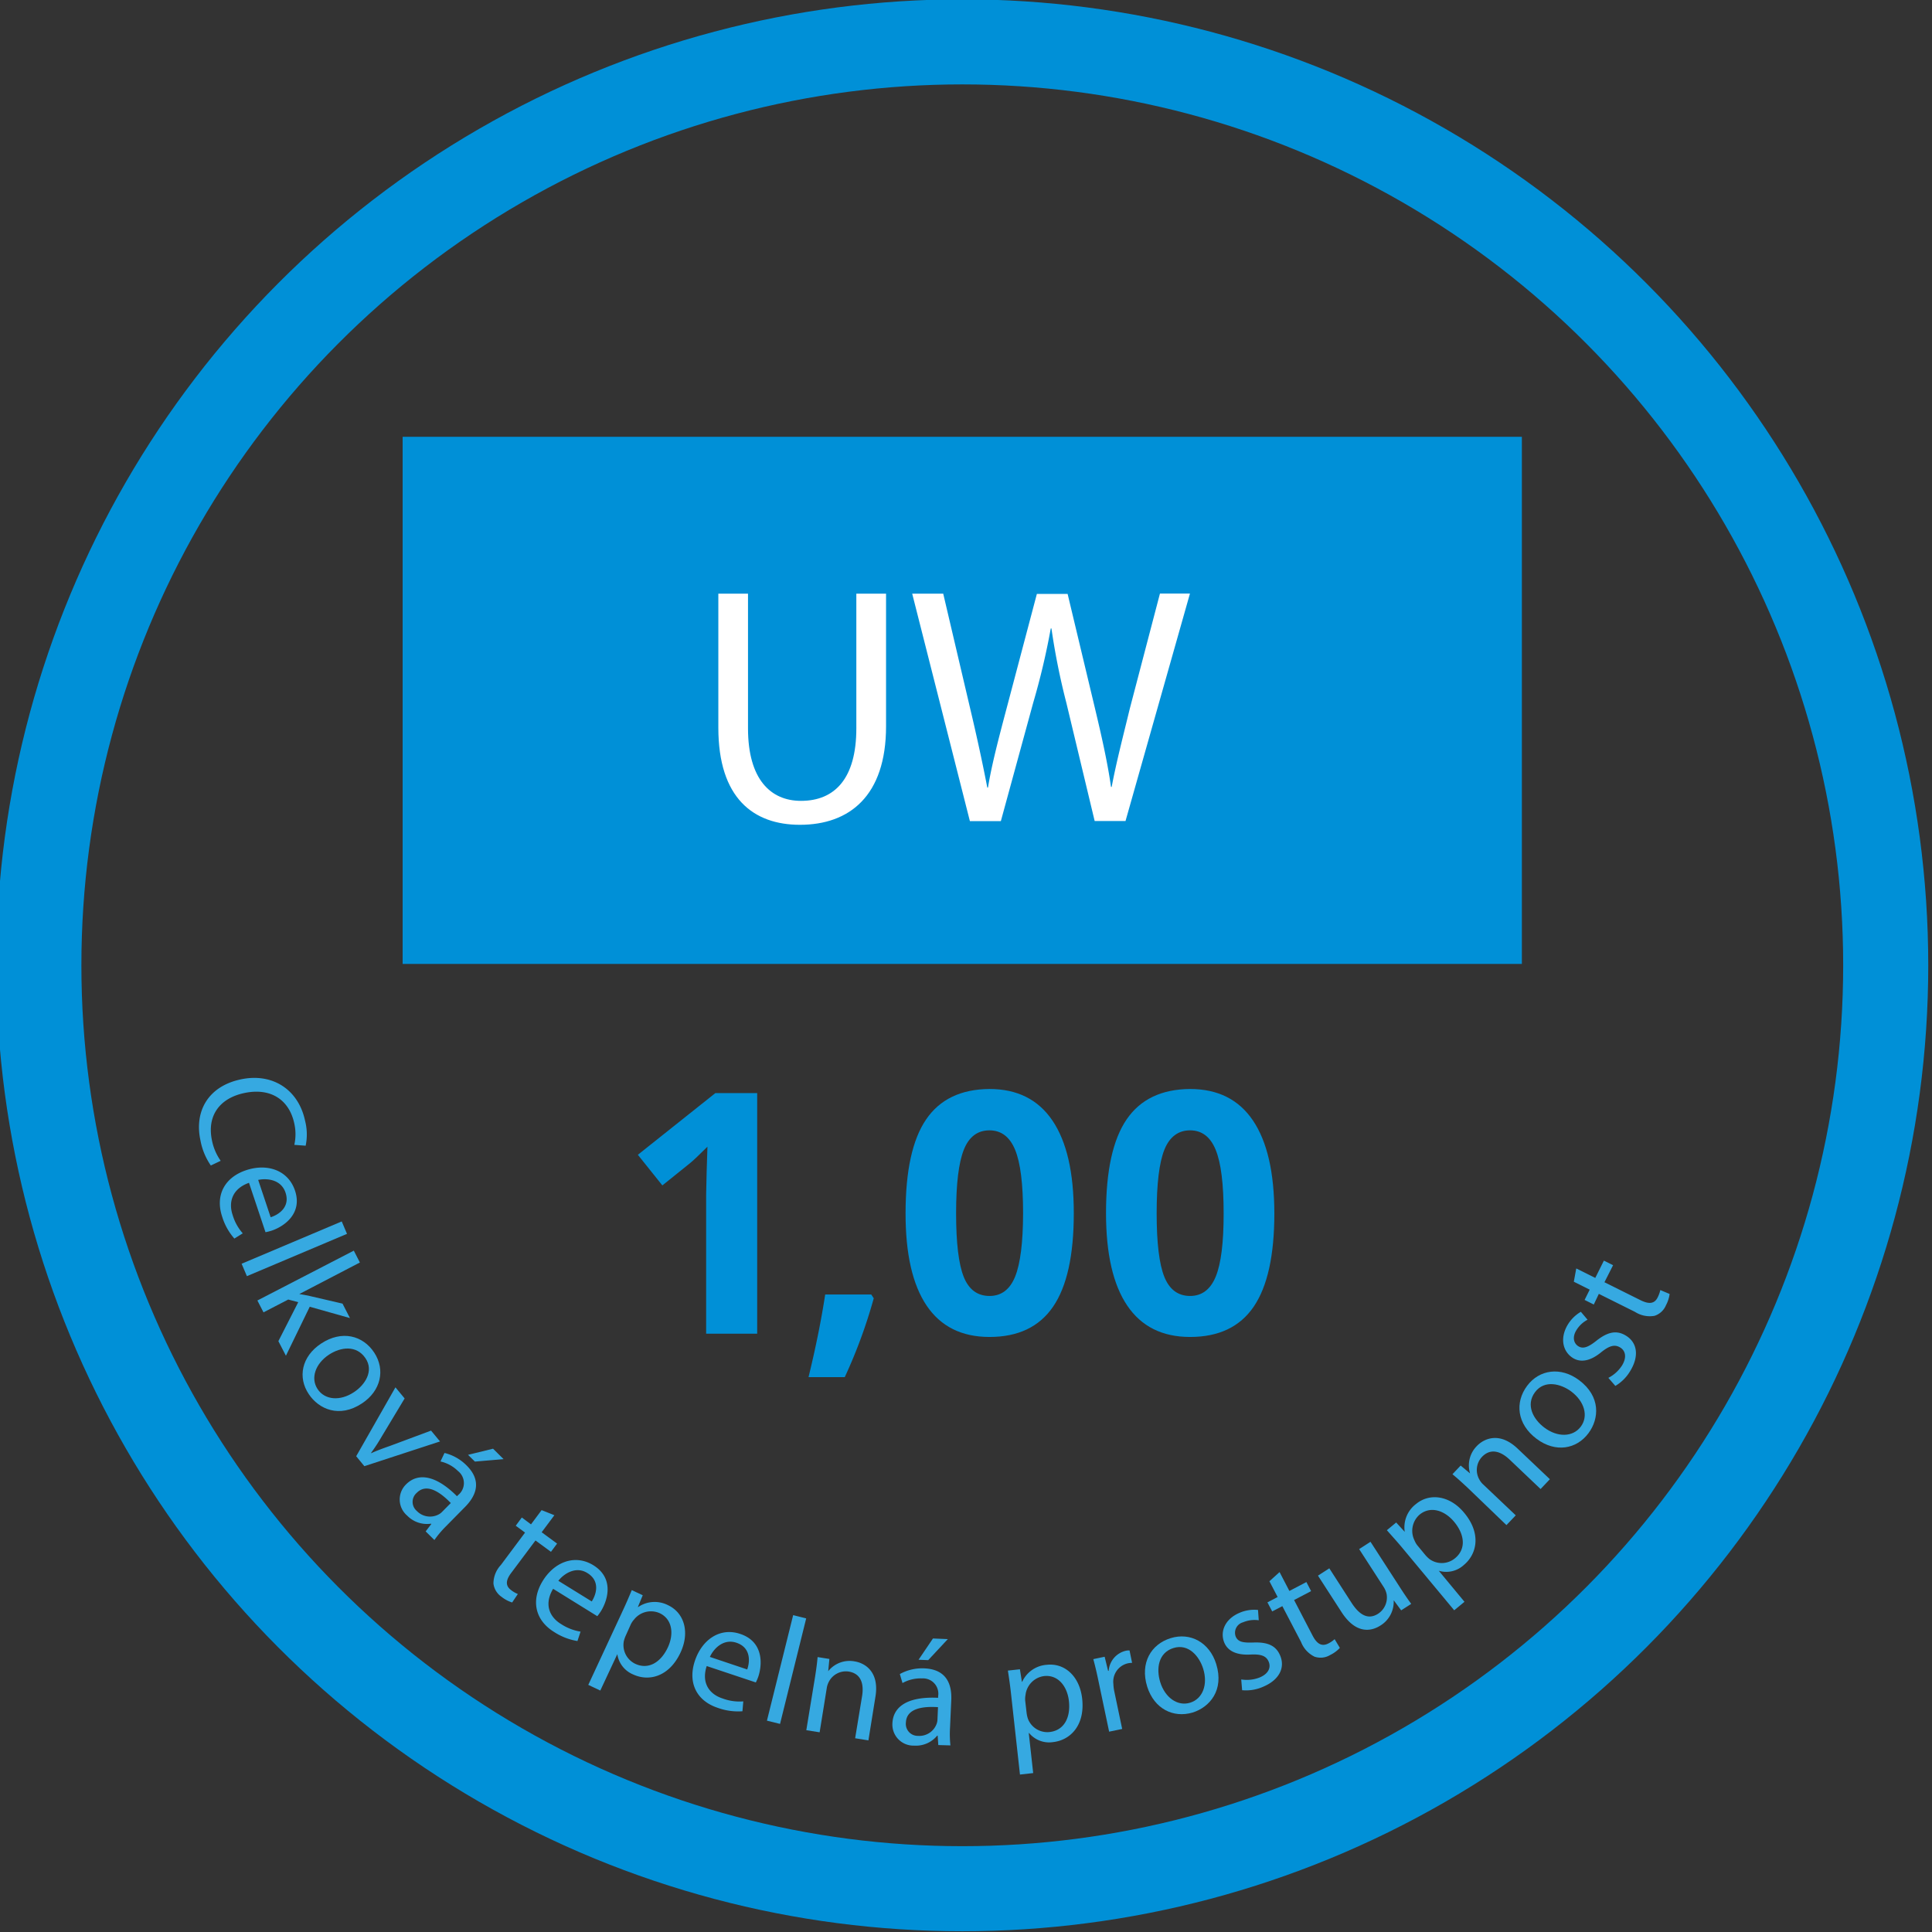 <svg id="Vrstva_1" data-name="Vrstva 1" xmlns="http://www.w3.org/2000/svg" viewBox="0 0 340.63 340.63"><rect x="0" y="0" width="340.63" height="340.63" fill="#333333" stroke="none"/><defs><style>.cls-1{fill:none;stroke:#0090d7;stroke-miterlimit:10;stroke-width:15px;}.cls-2{fill:#0090d7;}.cls-3{fill:#fff;}.cls-4{fill:#36a9e1;}</style></defs><circle class="cls-1" cx="169.66" cy="170.19" r="162.81"/><rect class="cls-2" x="70.99" y="77.01" width="197.33" height="92.94"/><path class="cls-3" d="M131.88,104.67v23.74c0,9,4,12.79,9.34,12.79,5.95,0,9.76-3.93,9.76-12.79V104.67h5.24v23.38c0,12.31-6.49,17.37-15.18,17.37-8.21,0-14.39-4.7-14.39-17.13V104.67Z"/><path class="cls-3" d="M171,144.77l-10.17-40.1h5.47L171.07,125c1.19,5,2.26,10,3,13.86h.12c.65-4,1.9-8.75,3.27-13.92l5.35-20.23h5.42L193.08,125c1.13,4.75,2.21,9.51,2.8,13.74H196c.83-4.4,2-8.87,3.21-13.86l5.3-20.23h5.29l-11.36,40.1H193L188,123.88a121.59,121.59,0,0,1-2.62-13.08h-.12a125.94,125.94,0,0,1-3.09,13.08l-5.71,20.89Z"/><path class="cls-2" d="M133.5,235.14h-9V210.58l.09-4,.14-4.41q-2.24,2.24-3.1,2.93L116.78,209l-4.32-5.4,13.67-10.88h7.37Z"/><path class="cls-2" d="M154.05,228.9a90.26,90.26,0,0,1-5.11,13.9h-6.39q1.89-7.73,2.94-14.57h8.12Z"/><path class="cls-2" d="M189.32,213.92q0,11.12-3.65,16.46t-11.21,5.34q-7.35,0-11.08-5.52t-3.72-16.28q0-11.23,3.62-16.55T174.46,192q7.33,0,11.1,5.57T189.32,213.92Zm-20.75,0q0,7.82,1.34,11.19t4.55,3.38q3.14,0,4.52-3.42t1.4-11.15q0-7.8-1.41-11.21t-4.51-3.42q-3.17,0-4.53,3.42T168.57,213.92Z"/><path class="cls-2" d="M224.68,213.92q0,11.12-3.64,16.46t-11.22,5.34q-7.33,0-11.07-5.52T195,213.92q0-11.23,3.63-16.55T209.82,192q7.35,0,11.1,5.57T224.68,213.92Zm-20.75,0q0,7.82,1.35,11.19t4.54,3.38q3.13,0,4.53-3.42t1.39-11.15q0-7.8-1.41-11.21c-.93-2.28-2.44-3.42-4.51-3.42s-3.62,1.14-4.53,3.42S203.93,208.72,203.93,213.92Z"/><path class="cls-4" d="M37.17,205.49A11.46,11.46,0,0,1,35.33,201c-1.07-5,1.3-9.47,7.14-10.7,5.57-1.18,10.15,1.79,11.32,7.31a9.69,9.69,0,0,1,.1,4.39l-2-.15a8.6,8.6,0,0,0,0-3.75c-.88-4.17-4.13-6.38-8.81-5.39-4.36.92-6.62,4-5.71,8.35a9.41,9.41,0,0,0,1.54,3.6Z"/><path class="cls-4" d="M43.9,208.54c-3,1.07-3.64,3.44-2.88,5.69a8.54,8.54,0,0,0,1.78,3.22l-1.48.92a10.45,10.45,0,0,1-2.15-3.86c-1.27-3.82.48-6.94,4.22-8.19s7.42,0,8.62,3.59c1.35,4-1.85,6.31-4.13,7.07a9.17,9.17,0,0,1-1.07.27Zm3.82,6.07c1.44-.45,3.47-1.81,2.62-4.34-.76-2.28-3.19-2.58-4.82-2.24Z"/><path class="cls-4" d="M60.25,215.35l.93,2.19L43.53,225l-.93-2.19Z"/><path class="cls-4" d="M52.77,228.15l0,0c.56.08,1.27.23,1.85.35l5.77,1.34,1.31,2.55-7.09-2-4.2,8.64-1.33-2.57,3.5-6.87-1.76-.47-4.36,2.26-1.08-2.09,17-8.79,1.07,2.09Z"/><path class="cls-4" d="M63.82,247.43c-4,2.66-7.63,1-9.37-1.62-2-2.95-1.28-6.66,2.17-8.93,3.65-2.41,7.37-1.43,9.36,1.6S67.16,245.23,63.82,247.43ZM58,238.84c-2.39,1.58-3.29,4.14-2,6.08s4,2.14,6.42.52c1.85-1.21,3.59-3.68,2-6S60.08,237.48,58,238.84Z"/><path class="cls-4" d="M71.34,246.56l-4,6.65a32.57,32.57,0,0,1-1.91,2.94l0,.07c1-.46,2.1-.86,3.29-1.28L76,252.23l1.58,1.91L64.24,258.5l-1.44-1.75,6.92-12.15Z"/><path class="cls-4" d="M75.05,270l1-1.31-.06-.05a4.87,4.87,0,0,1-4.21-1.43,3.73,3.73,0,0,1-.21-5.48c2.22-2.24,5.44-1.5,9,2.07l.19-.2a2.69,2.69,0,0,0,0-4.23,6.41,6.41,0,0,0-3.1-1.7l.71-1.5a8.2,8.2,0,0,1,3.88,2.19c2.84,2.81,1.61,5.43-.23,7.3l-3.43,3.48a17.56,17.56,0,0,0-2,2.38Zm4.43-5c-1.8-1.86-4.22-3.6-6-1.8a2.1,2.1,0,0,0,0,3.19,3.24,3.24,0,0,0,3.78.66,2.37,2.37,0,0,0,.63-.44Zm9.31-7.74-5.06.43-1.21-1.19,4.41-1.08Z"/><path class="cls-4" d="M97.74,267.15l-2.24,3,2.72,2-1.08,1.45-2.73-2-4.22,5.64c-1,1.3-1.15,2.31-.09,3.1a4.93,4.93,0,0,0,1.2.7l-1,1.49a5.69,5.69,0,0,1-1.88-1A3.32,3.32,0,0,1,87,279.19a4.81,4.81,0,0,1,1.31-3.27l4.26-5.71L90.93,269,92,267.55l1.62,1.21,1.87-2.51Z"/><path class="cls-4" d="M97.52,280.12c-1.65,2.76-.61,5,1.41,6.22a8.76,8.76,0,0,0,3.43,1.33l-.55,1.66a10.68,10.68,0,0,1-4.12-1.6c-3.42-2.12-4.07-5.64-2-9s5.69-4.76,8.93-2.76c3.62,2.25,2.61,6,1.34,8.08a10.09,10.09,0,0,1-.65.9Zm6.81,2.23c.82-1.27,1.51-3.61-.76-5-2-1.27-4.11.06-5.13,1.36Z"/><path class="cls-4" d="M109.67,284.26c.71-1.51,1.24-2.76,1.72-3.91l1.93.91-.86,2.08.05,0a5.16,5.16,0,0,1,5.29-.32c2.85,1.35,3.86,4.78,2.17,8.37-2,4.25-5.58,5.13-8.37,3.82a4.59,4.59,0,0,1-2.76-3.57l0,0-3,6.42-2.12-1Zm.64,4.15a5.72,5.72,0,0,0-.32.93,3.66,3.66,0,0,0,2,4c2.27,1.07,4.47-.16,5.75-2.87,1.11-2.37.82-5-1.45-6.06a3.79,3.79,0,0,0-4.5,1.13,3.6,3.6,0,0,0-.56.82Z"/><path class="cls-4" d="M124.6,293.74c-1,3.06.55,5,2.81,5.72a8.51,8.51,0,0,0,3.64.51l-.15,1.74a10.61,10.61,0,0,1-4.38-.61c-3.82-1.28-5.26-4.55-4-8.29s4.43-5.94,8-4.73c4.05,1.35,3.93,5.27,3.17,7.55a8.44,8.44,0,0,1-.43,1Zm7.14.6c.51-1.43.64-3.86-1.9-4.71-2.27-.76-4,1-4.68,2.5Z"/><path class="cls-4" d="M139.84,284.77l2.3.57-4.61,18.6-2.31-.57Z"/><path class="cls-4" d="M143.7,295.67c.21-1.34.36-2.43.45-3.51l2.08.33-.21,2.16h0a4.81,4.81,0,0,1,4.66-1.73c1.79.28,4.39,1.8,3.67,6.22l-1.24,7.71-2.34-.38L152,299c.33-2.08-.16-3.94-2.38-4.29a3.38,3.38,0,0,0-3.53,1.89,3.45,3.45,0,0,0-.33,1.07l-1.25,7.75-2.35-.37Z"/><path class="cls-4" d="M165.43,307.67l-.11-1.66h-.08a4.88,4.88,0,0,1-4.08,1.76,3.72,3.72,0,0,1-3.82-3.93c.14-3.15,3-4.75,8.06-4.5l0-.27a2.7,2.7,0,0,0-2.84-3.15,6.5,6.5,0,0,0-3.44.82l-.47-1.59a8.18,8.18,0,0,1,4.34-1c4,.18,4.84,2.95,4.73,5.56l-.22,4.88a18.7,18.7,0,0,0,.07,3.14Zm-.05-6.68c-2.58-.17-5.54.16-5.66,2.69a2.11,2.11,0,0,0,2.14,2.37,3.25,3.25,0,0,0,3.25-2.05,2.47,2.47,0,0,0,.17-.75Zm1.73-12-3.46,3.71-1.7-.07,2.54-3.75Z"/><path class="cls-4" d="M178.27,298.77c-.18-1.67-.38-3-.57-4.23l2.12-.23.35,2.21h.05a5.15,5.15,0,0,1,4.34-3c3.14-.35,5.8,2,6.24,6,.51,4.67-2.08,7.29-5.14,7.63a4.58,4.58,0,0,1-4.22-1.6h-.06l.78,7.06-2.33.26ZM181,302a5.21,5.21,0,0,0,.22,1,3.66,3.66,0,0,0,3.85,2.37c2.49-.28,3.72-2.48,3.39-5.46-.29-2.6-1.91-4.68-4.4-4.4a3.79,3.79,0,0,0-3.25,3.32,4,4,0,0,0-.06,1Z"/><path class="cls-4" d="M193.7,296.52c-.31-1.51-.61-2.79-.94-4l2-.42.61,2.49.1,0a3.92,3.92,0,0,1,3-3.54,2.32,2.32,0,0,1,.68-.06l.45,2.19a3.49,3.49,0,0,0-.8.09,3.32,3.32,0,0,0-2.5,3.63,8,8,0,0,0,.12,1.11l1.43,6.82-2.3.48Z"/><path class="cls-4" d="M214.43,293.38c1.43,4.62-1.15,7.62-4.17,8.56-3.38,1-6.75-.63-8-4.57-1.29-4.18.68-7.48,4.14-8.55S213.24,289.56,214.43,293.38Zm-9.87,3.2c.85,2.73,3.06,4.31,5.28,3.62s3.16-3.21,2.29-6c-.66-2.12-2.54-4.47-5.23-3.64S203.83,294.21,204.56,296.58Z"/><path class="cls-4" d="M218.84,296.1a6.17,6.17,0,0,0,3.26-.35c1.59-.67,2-1.78,1.58-2.78s-1.31-1.35-3.18-1.26c-2.49.14-4-.62-4.63-2.06-.82-1.94.08-4.19,2.66-5.29a6.52,6.52,0,0,1,3.27-.51l.13,1.82a5.19,5.19,0,0,0-2.75.35,1.91,1.91,0,0,0-1.32,2.5c.42,1,1.33,1.13,3.15,1.07,2.42-.09,3.94.5,4.69,2.29.9,2.11-.11,4.3-3,5.51A7.41,7.41,0,0,1,219,298Z"/><path class="cls-4" d="M225.6,277.17l1.73,3.33,3-1.57.83,1.6-3,1.57,3.25,6.25c.75,1.44,1.58,2,2.75,1.43a4.94,4.94,0,0,0,1.15-.78l.92,1.54a5.85,5.85,0,0,1-1.72,1.26,3.27,3.27,0,0,1-2.74.29,4.81,4.81,0,0,1-2.38-2.59l-3.3-6.32-1.79.93-.84-1.6,1.8-.94-1.45-2.78Z"/><path class="cls-4" d="M246.81,279.84c.73,1.14,1.4,2.12,2,2.94l-1.77,1.14-1.27-1.72-.05,0a4.91,4.91,0,0,1-2.31,4.38c-1.73,1.12-4.4,1.5-6.89-2.36l-4.15-6.42,2-1.29,3.92,6.08c1.35,2.09,2.89,3.09,4.71,1.91a3.42,3.42,0,0,0,1.46-3.51,3.71,3.71,0,0,0-.48-1.14l-4.35-6.73,2-1.29Z"/><path class="cls-4" d="M247.32,273c-1.07-1.29-2-2.29-2.8-3.21l1.64-1.36,1.51,1.65,0,0a5.16,5.16,0,0,1,2-4.92c2.43-2,6-1.47,8.5,1.59,3,3.61,2.27,7.23-.1,9.19a4.58,4.58,0,0,1-4.4,1l0,0,4.53,5.47-1.81,1.5Zm4,1.19a5.56,5.56,0,0,0,.7.68,3.67,3.67,0,0,0,4.52-.14c1.94-1.6,1.75-4.11-.16-6.42-1.67-2-4.16-2.86-6.1-1.26a3.8,3.8,0,0,0-.88,4.56,3.47,3.47,0,0,0,.49.85Z"/><path class="cls-4" d="M258.72,262.27c-1-.93-1.81-1.67-2.64-2.35l1.45-1.53,1.66,1.39,0,0a4.84,4.84,0,0,1,1.19-4.83c1.25-1.31,4-2.6,7.22.48l5.66,5.37-1.64,1.73-5.46-5.19c-1.53-1.45-3.34-2.09-4.89-.46a3.38,3.38,0,0,0-.43,4,3.22,3.22,0,0,0,.7.88l5.7,5.41-1.64,1.72Z"/><path class="cls-4" d="M278.4,243.33c3.87,2.89,3.55,6.83,1.66,9.36-2.11,2.83-5.82,3.47-9.13,1-3.51-2.62-3.85-6.45-1.69-9.35S275.19,240.93,278.4,243.33Zm-6.1,8.38c2.29,1.72,5,1.69,6.4-.17s.66-4.46-1.69-6.22c-1.78-1.32-4.69-2.12-6.37.13S270.31,250.23,272.3,251.71Z"/><path class="cls-4" d="M283.57,242.93a6.27,6.27,0,0,0,2.42-2.2c.89-1.48.57-2.62-.36-3.17s-1.85-.33-3.31.84c-1.92,1.58-3.6,1.86-4.95,1.06-1.8-1.09-2.4-3.44-1-5.84a6.58,6.58,0,0,1,2.35-2.34l1.18,1.4a5.05,5.05,0,0,0-2,1.9c-.72,1.21-.43,2.29.4,2.79s1.75.14,3.18-1c1.91-1.5,3.48-1.91,5.14-.91,2,1.18,2.44,3.54.84,6.2a7.44,7.44,0,0,1-2.66,2.69Z"/><path class="cls-4" d="M277.91,223.64l3.35,1.67,1.52-3.05,1.62.81-1.52,3,6.31,3.14c1.45.73,2.48.73,3.07-.46a5.69,5.69,0,0,0,.47-1.3l1.64.69a5.87,5.87,0,0,1-.65,2,3.28,3.28,0,0,1-2,1.85,4.81,4.81,0,0,1-3.45-.69l-6.38-3.18L281,230l-1.62-.81.9-1.81-2.8-1.4Z"/></svg>